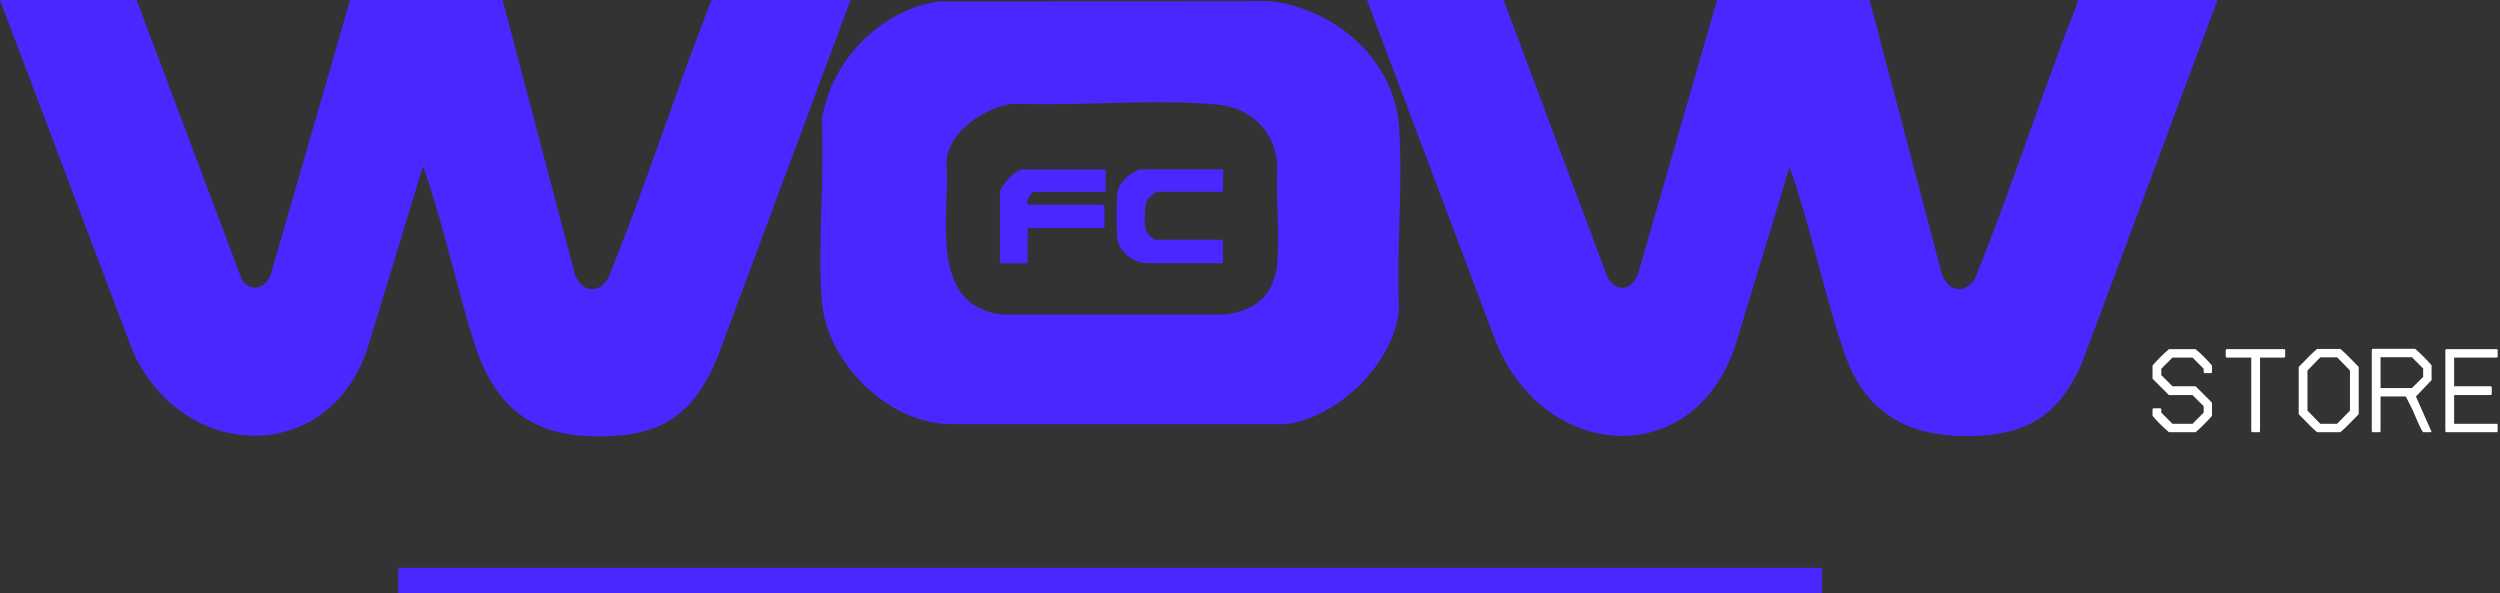 <svg width="295" height="70" viewBox="0 0 295 70" fill="none" xmlns="http://www.w3.org/2000/svg">
<rect x="0" y="0" width="295" height="70" fill="#333333" stroke="none"/>
<g clip-path="url(#clip0_660_8594)">
<path d="M177.429 -5.81613e-05L189.45 32.07C190.246 34.754 192.782 34.471 193.416 31.881L202.618 -5.81613e-05H220.615L229.021 31.894C229.493 34.174 231.706 35.051 233.055 32.839C237.386 22.221 240.853 11.225 245.049 0.553C245.116 0.378 245.17 0.175 245.17 -0.014H261.67L245.575 43.079C243.119 48.516 239.747 51.066 233.648 51.417C225.931 51.862 220.251 49.244 217.661 41.73C215.435 35.254 213.991 28.278 211.859 21.735L211.171 19.725L204.911 40.313C200.23 55.599 182.448 54.614 176.579 40.502L161.306 -5.81613e-05H177.429ZM0 -5.81613e-05L15.718 41.581C21.87 54.857 39.423 54.938 43.605 40.34L49.865 19.752C50.041 19.711 50.014 19.887 50.054 20.008C52.375 26.552 53.845 33.837 55.977 40.502C58.608 48.772 63.573 51.956 72.342 51.444C79.047 51.052 82.191 48.057 84.674 42.134L100.364 -5.81613e-05H84.053C83.729 0.418 83.581 0.971 83.392 1.471C79.358 11.859 75.972 22.544 71.749 32.852C70.399 35.051 68.173 34.188 67.715 31.908L59.309 -5.81613e-05H41.311L31.989 32.258C31.341 34.417 28.926 34.593 28.279 32.312L16.122 -5.81613e-05H0ZM96.978 14.166C97.315 21.101 96.479 28.535 96.965 35.416C97.477 42.66 104.641 49.879 112.021 50.054H151.687C157.906 49.298 164.531 42.795 165.084 36.522C164.76 29.493 165.556 22.005 165.097 15.03C164.571 7.029 157.596 1.093 149.919 0.135L110.793 0.175C103.859 1.147 97.963 7.285 96.978 14.18V14.166ZM143.484 12.318C147.558 12.682 150.351 15.326 150.729 19.428C150.526 23.165 150.998 27.172 150.729 30.869C150.459 34.673 148.26 36.711 144.496 37.102H118.038C109.363 35.82 112.17 25.189 111.684 19.05C111.954 15.448 116.258 12.628 119.59 12.237C127.388 12.547 135.766 11.643 143.484 12.331V12.318ZM120.696 19.995C119.806 19.995 117.984 21.91 117.984 22.828V31.071H121.263V26.916H130.14C130.14 26.916 130.329 26.74 130.329 26.727V24.339C130.329 24.339 130.154 24.15 130.14 24.15H121.263C121.047 23.691 121.654 22.639 122.086 22.639H130.464V19.995H120.71H120.696ZM134.417 19.995C134.35 19.995 133.365 20.575 133.216 20.683C132.744 21.047 132.016 21.91 131.894 22.504C131.692 23.448 131.732 27.064 131.84 28.103C131.962 29.29 133.055 30.437 134.147 30.828C134.255 30.869 134.889 31.058 134.93 31.058H144.307V28.292H136.441C136.077 28.292 135.429 27.671 135.281 27.307C134.984 26.565 134.984 24.191 135.443 23.516C135.578 23.3 136.374 22.625 136.576 22.625H144.32V19.981H134.431L134.417 19.995Z" fill="#4B27FF"/>
</g>
<path d="M47 67H215V70H47V67Z" fill="#4B27FF"/>
<path d="M288.649 41.2H294.641L294.725 41.298V42.096L294.641 42.194H289.587V45.582H293.927L294.025 45.68V46.52L293.927 46.618H289.587V50.006H294.641L294.725 50.104V50.902L294.641 51H288.649L288.551 50.902V41.298L288.649 41.2Z" fill="white"/>
<path d="M279.969 41.158H284.981C285.662 41.746 286.311 42.395 286.927 43.104V44.854L285.079 46.786L286.927 50.958L286.871 51H285.933C285.784 50.888 285.373 50.02 284.701 48.396L283.889 46.786H280.907V50.902L280.823 51H279.969L279.871 50.902V41.256L279.969 41.158ZM280.907 42.152V45.792H284.603L285.933 44.476V43.482L284.603 42.152H280.907Z" fill="white"/>
<path d="M273.416 41.172H276.16C276.561 41.499 277.285 42.208 278.33 43.3V48.872C277.285 49.964 276.561 50.673 276.16 51H273.416C273.015 50.673 272.291 49.964 271.246 48.872V43.3C272.291 42.208 273.015 41.499 273.416 41.172ZM272.282 43.72V48.452L273.794 50.006H275.782L277.294 48.452V43.72L275.782 42.166H273.794L272.282 43.72Z" fill="white"/>
<path d="M262.735 41.2H269.567L269.651 41.298V42.096L269.567 42.194H266.683V50.902L266.599 51H265.745L265.647 50.902V42.194H262.735L262.637 42.096V41.298L262.735 41.2Z" fill="white"/>
<path d="M255.932 41.2H259.082C259.773 41.788 260.417 42.432 261.014 43.132V43.93L260.93 44.028H260.132L260.034 43.93V43.51L258.718 42.194H256.352L255.036 43.51V44.266L256.352 45.582H259.082L261.014 47.514V49.068C260.426 49.749 259.782 50.393 259.082 51H255.932C255.204 50.375 254.56 49.731 254 49.068V48.27L254.098 48.172H254.938L255.036 48.27V48.69L256.352 50.006H258.718L260.034 48.69V47.934L258.718 46.618H255.932L254 44.686V43.132C254.569 42.469 255.213 41.825 255.932 41.2Z" fill="white"/>
<defs>
<clipPath id="clip0_660_8594">
<rect width="261.67" height="51.484" fill="white"/>
</clipPath>
</defs>
</svg>
